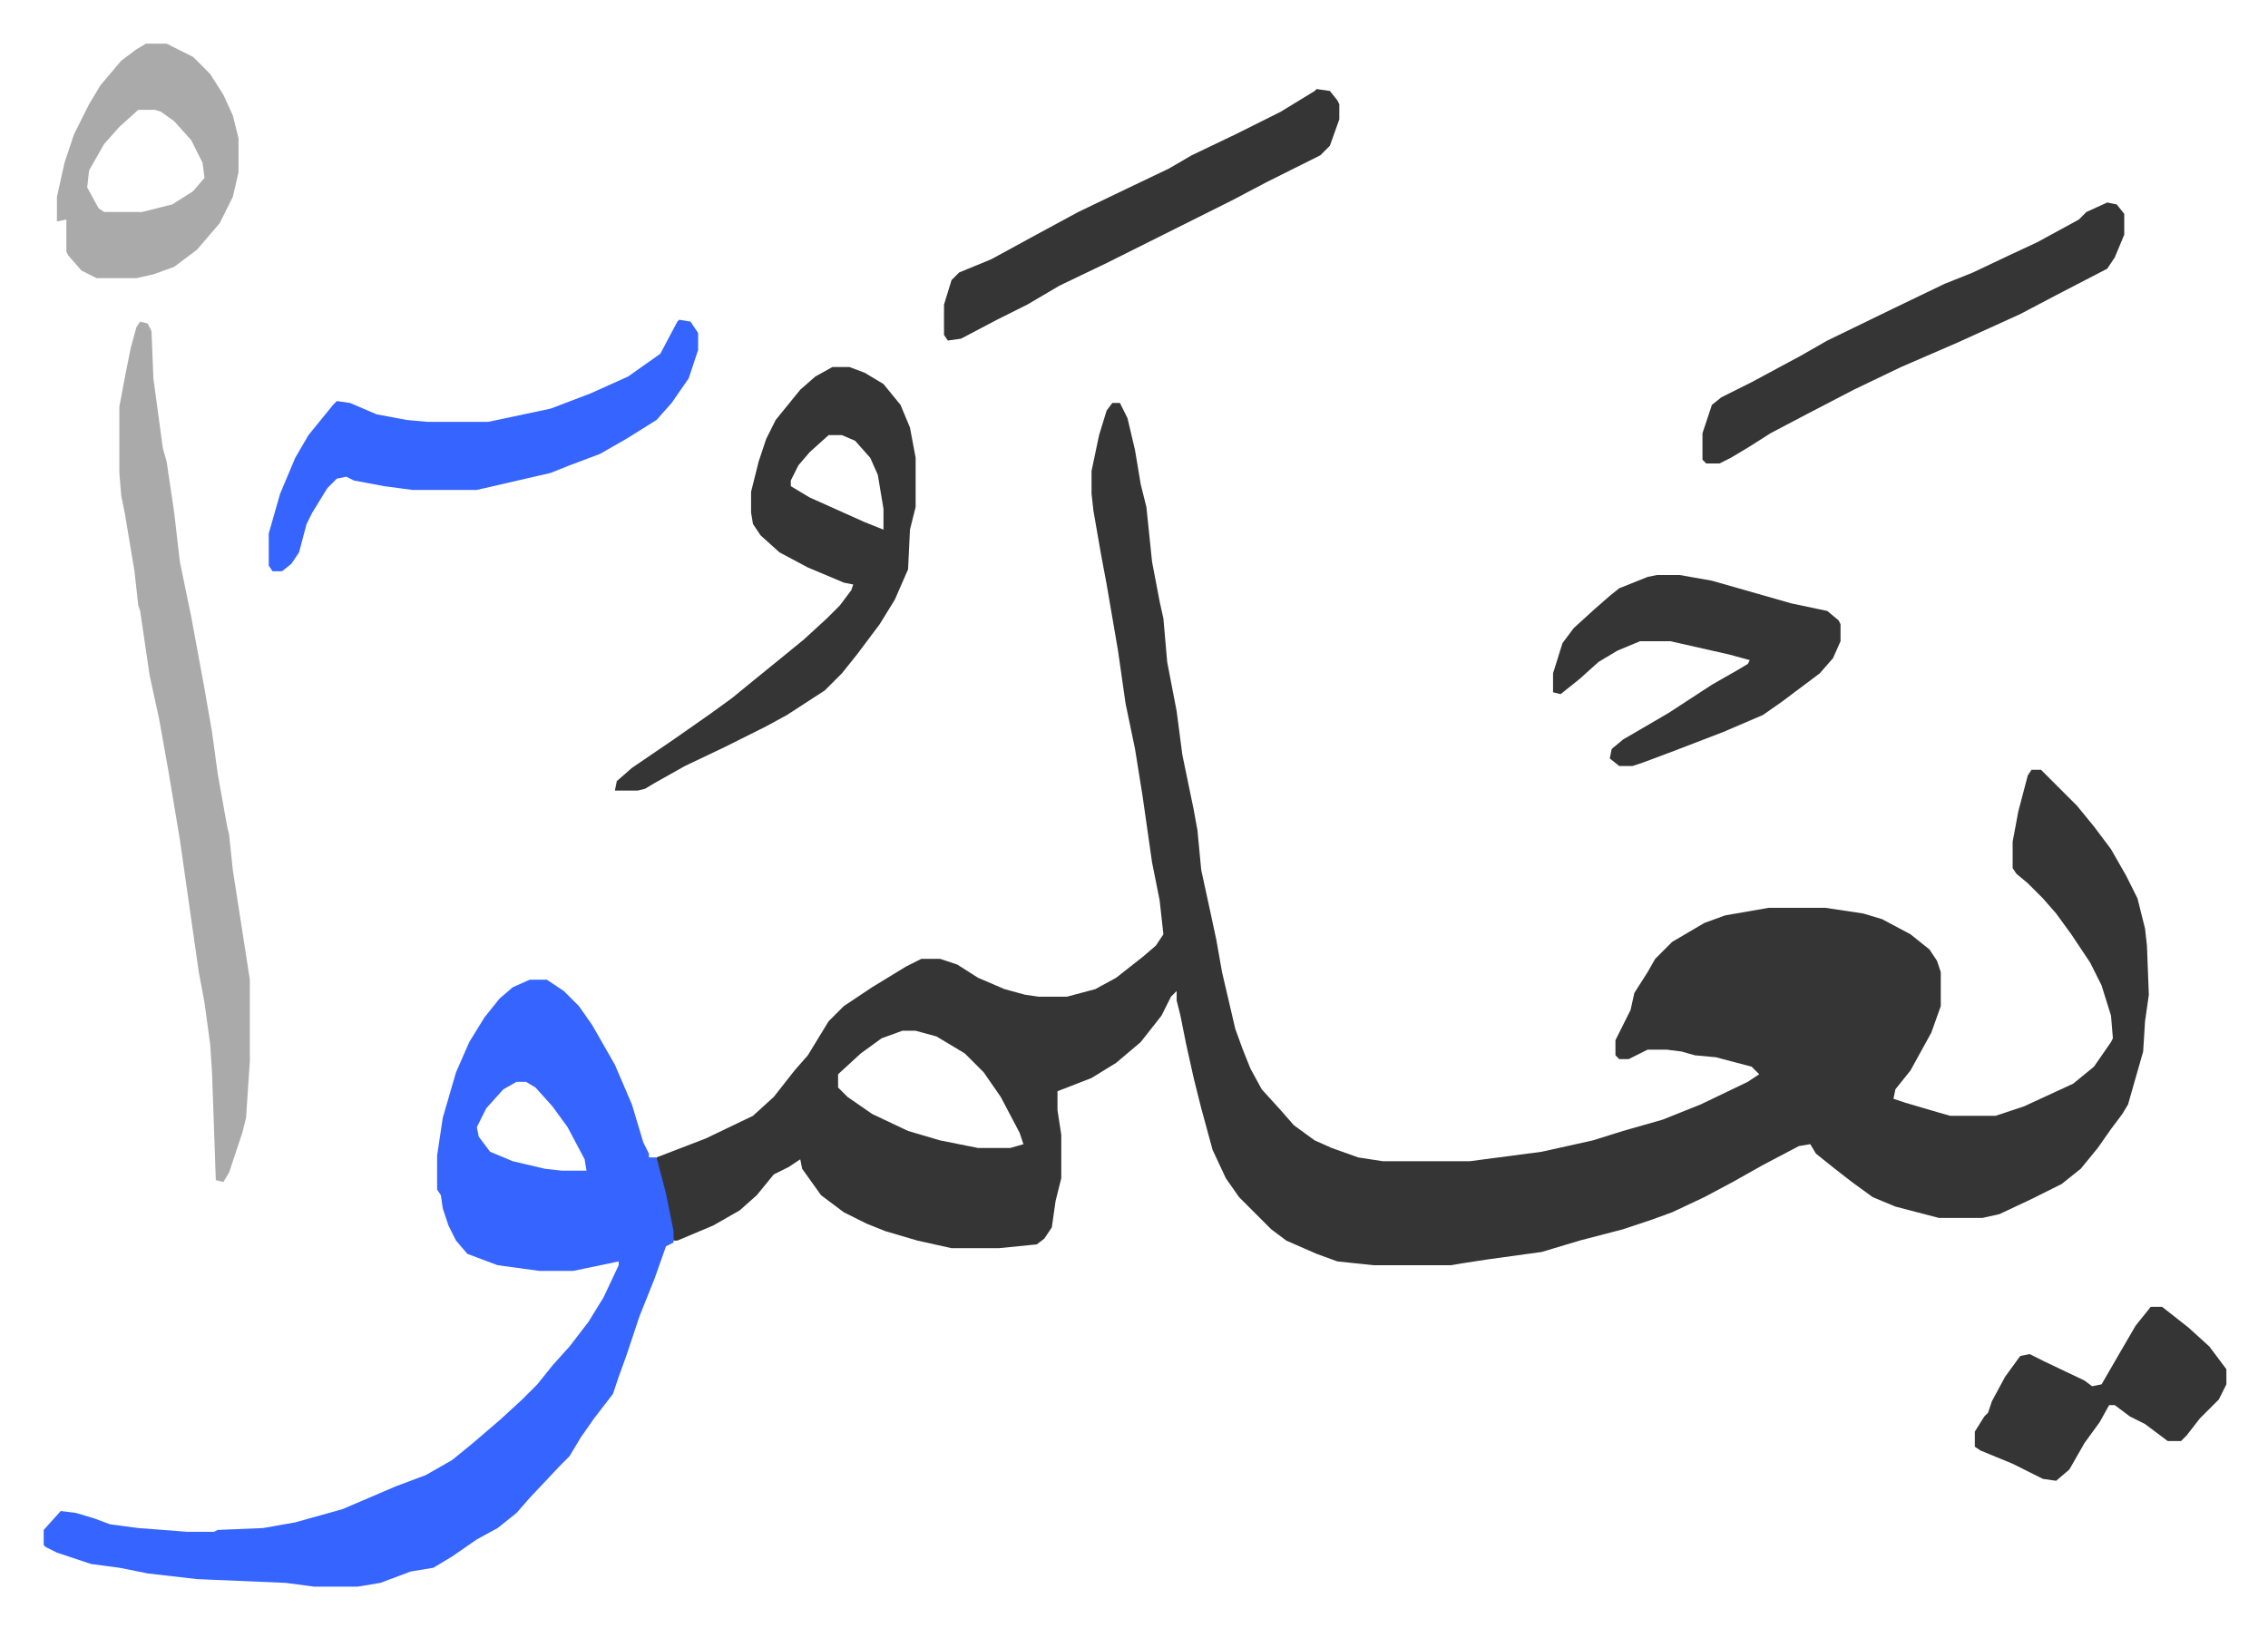 <svg xmlns="http://www.w3.org/2000/svg" viewBox="-23.1 327.9 1199.1 861.1">
    <path fill="#353535" id="rule_normal" d="M565 541h4l4 8 4 17 3 18 3 12 3 29 4 21 2 9 2 23 5 26 3 23 6 29 2 11 2 21 5 23 3 14 3 17 7 30 4 11 4 10 6 11 10 11 7 8 11 8 9 4 14 5 13 2h46l38-5 27-6 16-5 21-6 20-8 25-12 6-4-4-4-19-5-11-1-7-2-8-1h-10l-10 5h-5l-2-2v-8l8-16 2-9 7-11 4-7 9-9 17-10 11-4 23-4h30l20 3 10 3 15 8 10 8 4 6 2 6v18l-5 14-11 20-8 10-1 5 6 2 17 5 7 2h24l15-5 26-12 11-9 9-13 1-2-1-12-5-16-6-12-10-15-8-11-7-8-8-8-6-5-2-3v-14l3-16 5-19 2-3h5l19 19 9 11 9 12 8 14 6 12 4 16 1 9 1 26-2 14-1 16-4 14-4 14-3 5-6 8-7 10-9 11-10 8-16 8-17 8-9 2h-23l-23-6-12-5-11-8-9-7-10-8-3-5-6 1-19 10-16 9-15 8-17 8-11 4-15 5-23 6-20 6-29 4-13 2-6 1h-41l-19-2-11-4-16-7-8-6-17-17-7-10-7-15-6-22-4-16-4-18-3-15-2-8v-5l-3 3-5 10-11 14-13 11-13 8-18 7v10l2 13v23l-3 12-2 14-4 6-4 3-20 2h-25l-18-4-17-5-10-4-12-6-12-9-10-14-1-5-6 4-8 4-9 11-9 8-14 8-19 8h-2l-5-25-4-16v-3l26-10 25-12 11-10 11-14 7-8 11-18 8-8 15-10 18-11 8-4h10l9 3 11 7 14 6 11 3 7 1h15l15-4 11-6 14-11 7-6 4-6-2-18-4-20-5-35-4-25-5-24-4-28-6-35-3-16-4-23-1-9v-12l4-19 4-13zM454 873l-11 4-11 8-12 11v7l5 5 13 9 19 9 17 5 20 4h17l7-2-2-6-10-19-9-13-10-10-15-9-11-3z"/>
    <path fill="#3564ff" id="rule_madd_obligatory_4_5_vowels" d="M257 846h9l9 6 8 8 7 10 12 21 9 21 6 20 3 6v2h4l5 19 4 20v6l-4 2-6 17-8 20-7 21-4 11-3 9-10 13-7 10-6 10-5 5-16 17-7 8-10 8-11 6-13 9-10 6-12 2-16 6-12 2h-23l-15-2-47-2-26-3-15-3-15-2-18-6-6-3-1-1v-8l9-10 8 1 10 3 8 3 15 2 26 2h14l2-1 24-1 17-3 25-7 28-12 16-6 14-8 11-9 14-12 12-11 8-8 8-10 9-10 10-13 8-13 8-17v-2l-24 5h-18l-22-3-16-6-6-7-4-8-3-9-1-7-2-3v-18l3-20 7-24 7-16 8-13 8-10 7-6zm-7 54-7 4-9 10-5 10 1 5 6 8 12 5 17 4 9 1h13l-1-6-9-17-8-11-9-10-5-3z"/>
    <path fill="#aaa" id="rule_hamzat_wasl" d="m51 498 4 1 2 4 1 25 5 37 2 7 4 27 3 26 6 29 7 38 4 23 3 22 5 28 1 4 2 19 9 58v43l-2 30-2 8-7 21-3 5-4-1-2-57-1-15-3-22-3-16-7-49-3-21-6-36-5-28-5-23-5-34-1-3-2-18-5-30-2-10-1-12v-35l3-16 3-15 3-11z"/>
    <path fill="#353535" id="rule_normal" d="M417 522h9l8 3 10 6 9 11 5 12 3 16v26l-3 12-1 21-7 16-8 13-12 16-8 10-9 9-20 13-11 6-22 11-21 10-16 9-5 3-4 1h-12l1-5 8-7 22-15 20-14 11-8 11-9 16-13 11-9 12-11 7-7 6-8 1-3-5-1-19-8-15-8-10-9-4-6-1-6v-11l4-16 4-12 5-10 13-16 8-7zm-2 36-10 9-6 7-4 8v3l10 6 29 13 10 4v-11l-3-18-4-9-8-9-7-3z"/>
    <path fill="#3564ff" id="rule_madd_obligatory_4_5_vowels" d="m336 497 6 1 4 6v9l-5 15-9 13-8 9-16 10-14 8-16 6-10 4-39 9h-34l-15-2-16-3-4-2-5 1-5 5-8 13-3 6-4 15-4 6-5 4h-5l-2-3v-17l6-21 8-19 7-12 13-16 2-2 7 1 14 6 16 3 11 1h32l33-7 21-8 20-9 17-12 9-17z"/>
    <path fill="#353535" id="rule_normal" d="m1091 435 5 1 4 5v11l-5 12-4 6-27 14-19 10-33 15-30 13-25 12-25 13-19 10-11 7-10 6-6 3h-7l-2-2v-14l5-15 5-4 16-8 26-14 14-8 35-17 27-13 15-6 19-9 15-7 22-12 4-4zM853 632h12l17 3 21 6 21 6 19 4 6 5 1 2v9l-4 9-7 8-12 9-8 6-10 7-21 9-26 10-16 6-6 2h-7l-5-4 1-5 6-5 24-14 23-15 14-8 5-3 1-2-11-3-31-7h-16l-12 5-10 6-10 9-10 8-4-1v-10l5-16 6-8 11-10 8-7 5-4 15-6zM673 375l7 1 4 5 1 2v8l-5 14-5 5-16 8-12 6-19 10-50 25-16 8-25 12-17 10-16 8-19 10-7 1-2-3v-16l4-13 4-4 17-7 22-12 24-13 25-12 23-11 12-7 23-11 24-12 18-11z"/>
    <path fill="#aaa" id="rule_hamzat_wasl" d="M54 351h11l14 7 9 9 7 11 5 11 3 12v18l-3 13-7 14-12 14-12 9-11 4-9 2H28l-8-4-7-8-1-2v-17l-5 1v-13l4-18 5-15 8-16 6-10 11-13 8-6zm-4 35-10 9-8 9-8 14-1 9 6 11 3 2h20l16-4 11-7 6-7-1-8-6-12-9-10-7-5-3-1z"/>
    <path fill="#353535" id="rule_normal" d="M1114 1019h6l14 11 11 10 9 12v8l-4 8-10 10-7 9-3 3h-7l-12-9-8-4-8-6h-3l-5 9-8 11-8 14-7 6-7-1-16-8-17-7-3-2v-8l5-8 2-2 2-6 7-13 8-11 5-1 8 4 21 10 4 3 5-1 11-19 7-12z"/>
</svg>
